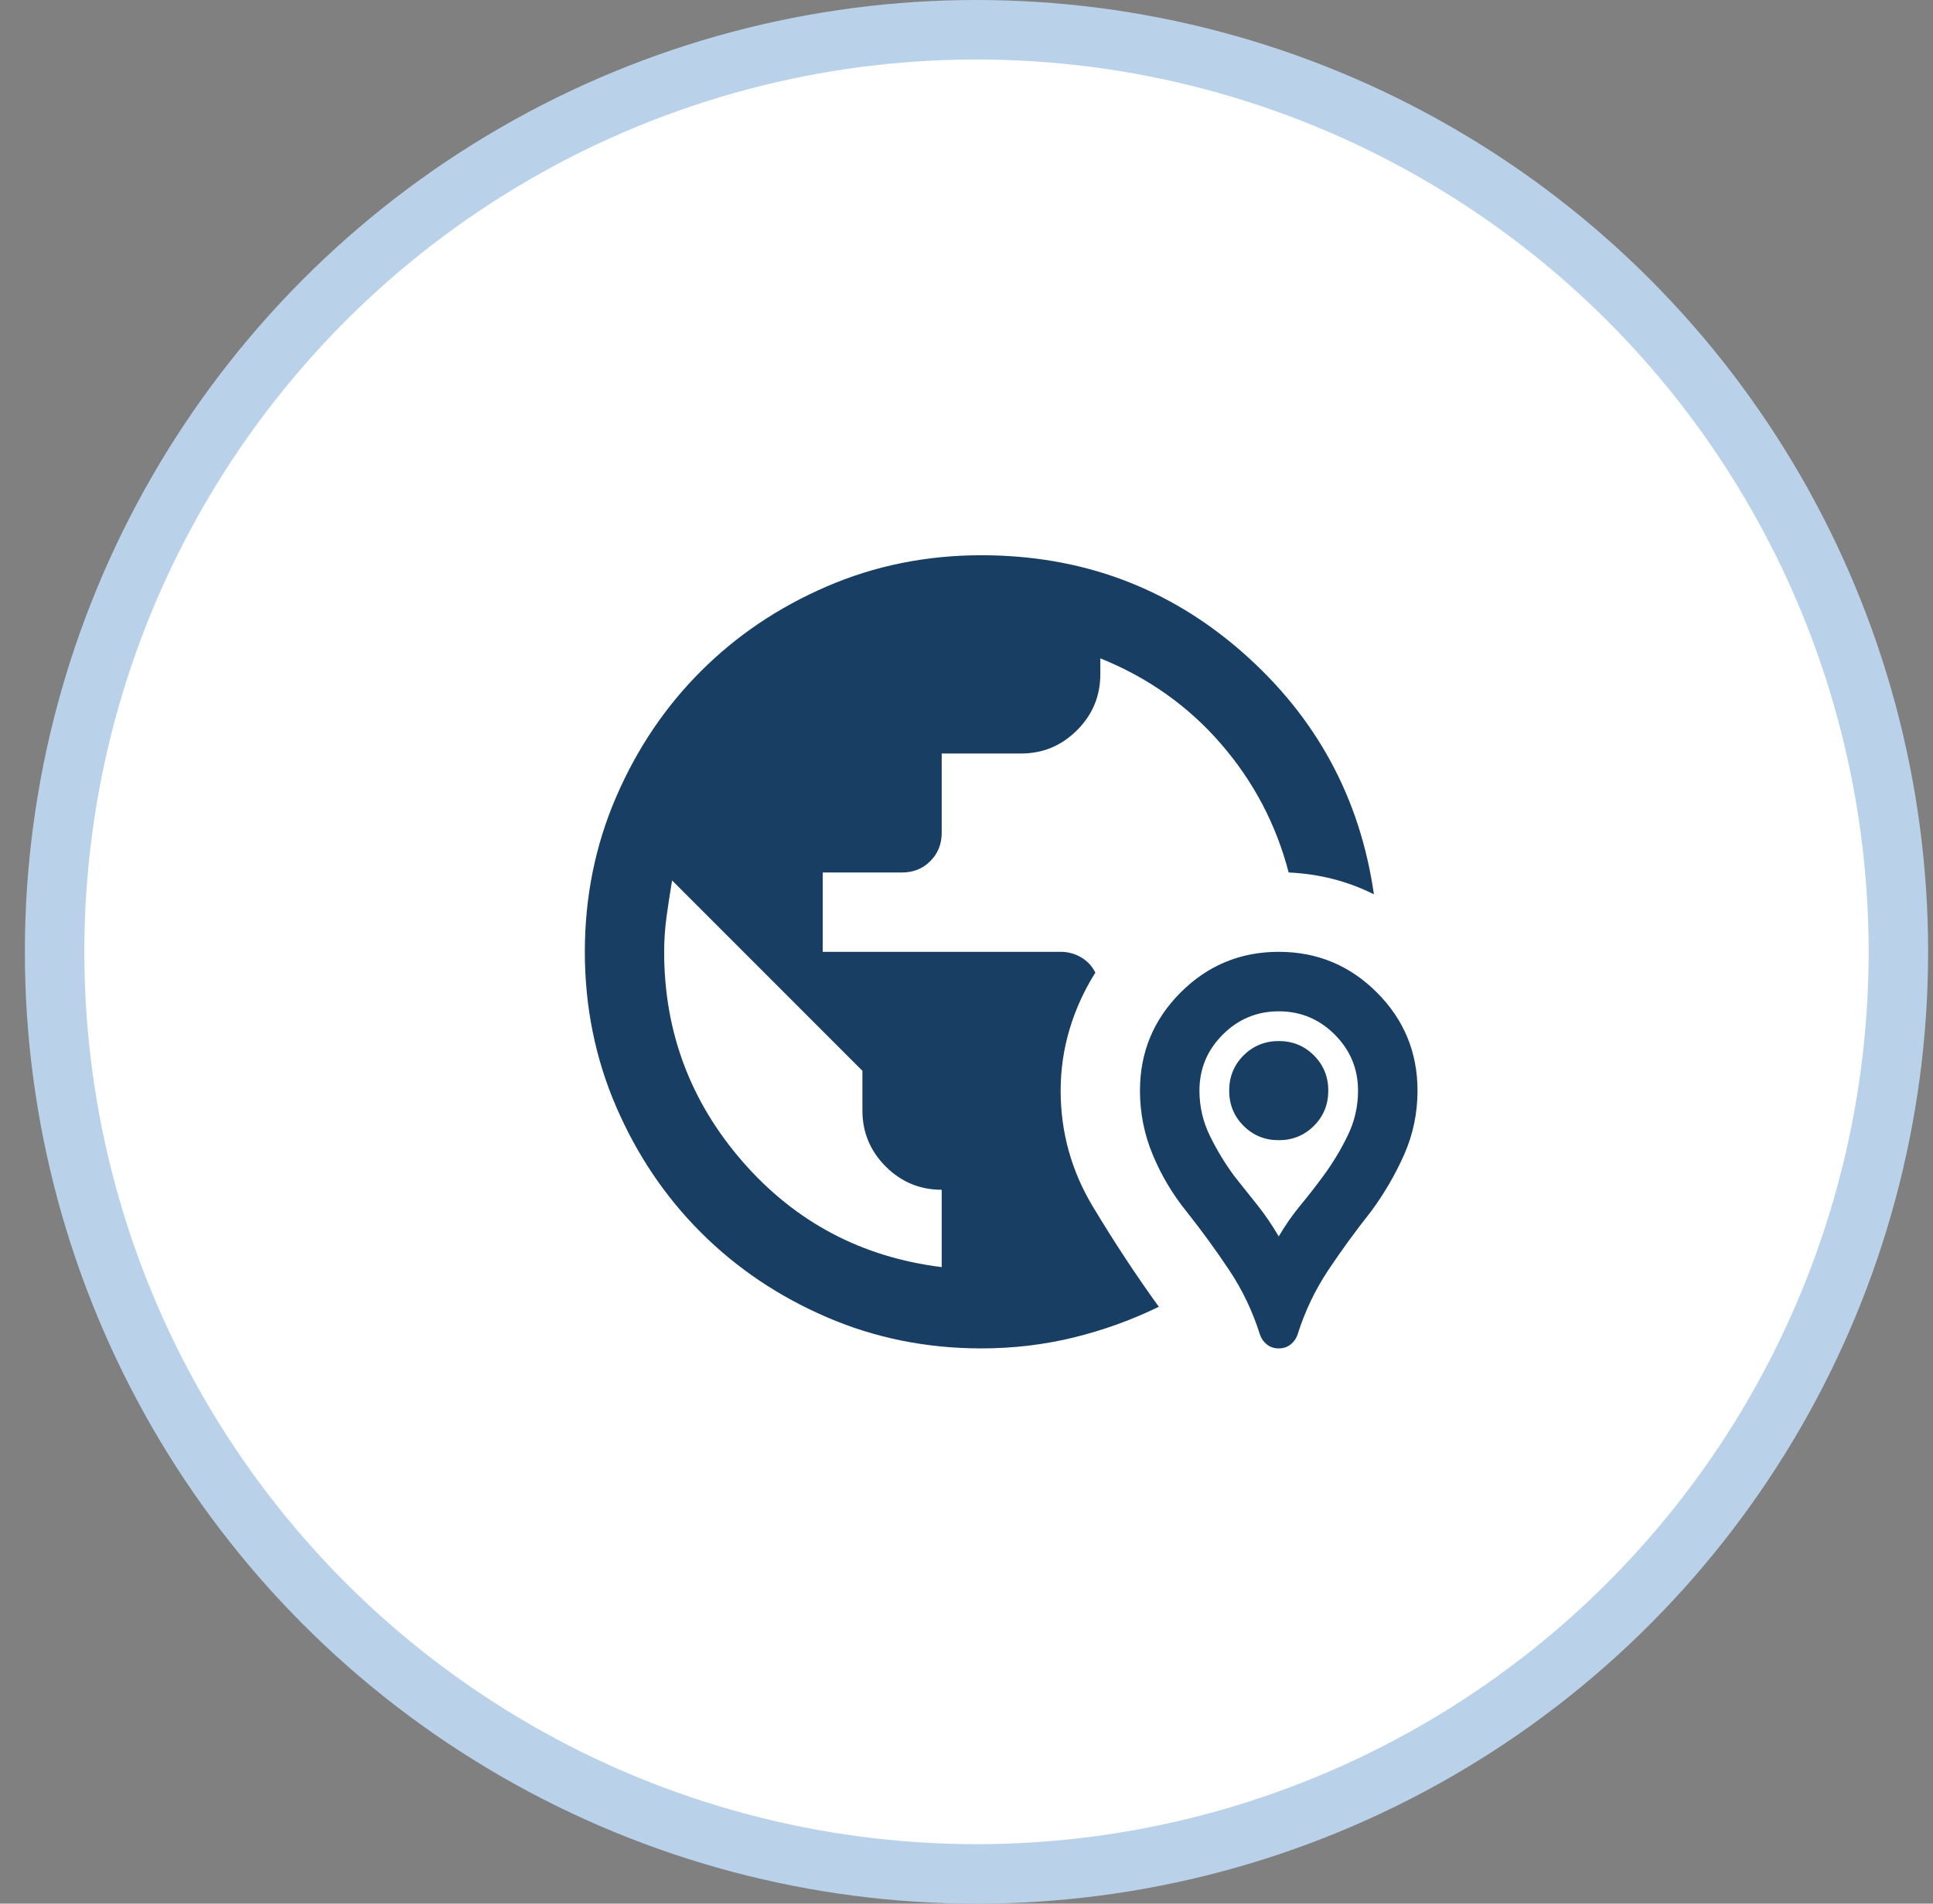 <svg width="65" height="64" viewBox="0 0 65 64" fill="none" xmlns="http://www.w3.org/2000/svg">
<rect x="0" y="0" width="65" height="64" fill="#808080" stroke="none"/>
<circle cx="32.836" cy="32" r="31" fill="white" stroke="#B9D2EA" stroke-width="2"/>
<path d="M33 45.333C31.155 45.333 29.422 44.983 27.8 44.283C26.178 43.583 24.767 42.633 23.567 41.433C22.366 40.233 21.416 38.822 20.716 37.2C20.017 35.578 19.666 33.844 19.666 32C19.666 30.156 20.017 28.422 20.716 26.8C21.416 25.178 22.366 23.767 23.567 22.567C24.767 21.367 26.178 20.417 27.8 19.717C29.422 19.017 31.155 18.667 33 18.667C36.378 18.667 39.305 19.756 41.783 21.933C44.261 24.111 45.733 26.822 46.2 30.067C45.755 29.844 45.294 29.672 44.816 29.55C44.339 29.428 43.844 29.356 43.333 29.333C42.911 27.711 42.15 26.267 41.05 25C39.95 23.733 38.6 22.778 37 22.133V22.667C37 23.4 36.739 24.028 36.217 24.55C35.694 25.072 35.066 25.333 34.333 25.333H31.666V28C31.666 28.378 31.539 28.694 31.283 28.95C31.028 29.206 30.711 29.333 30.333 29.333H27.666V32H35.666C35.911 32 36.139 32.061 36.35 32.183C36.561 32.306 36.722 32.478 36.833 32.7C36.455 33.3 36.166 33.933 35.967 34.6C35.767 35.267 35.666 35.956 35.666 36.667C35.666 38.067 36.028 39.367 36.75 40.567C37.472 41.767 38.211 42.889 38.967 43.933C38.055 44.378 37.1 44.722 36.1 44.967C35.1 45.211 34.066 45.333 33 45.333ZM31.666 42.6V40C30.933 40 30.305 39.739 29.783 39.217C29.261 38.694 29 38.067 29 37.333V36L22.6 29.6C22.533 30 22.472 30.4 22.416 30.8C22.361 31.2 22.333 31.6 22.333 32C22.333 34.689 23.216 37.044 24.983 39.067C26.75 41.089 28.978 42.267 31.666 42.6ZM43 45.333C42.844 45.333 42.711 45.289 42.6 45.2C42.489 45.111 42.411 45 42.367 44.867C42.122 44.089 41.778 43.367 41.333 42.7C40.889 42.033 40.411 41.378 39.9 40.733C39.433 40.156 39.055 39.522 38.767 38.833C38.478 38.144 38.333 37.422 38.333 36.667C38.333 35.378 38.789 34.278 39.7 33.367C40.611 32.456 41.711 32 43 32C44.289 32 45.389 32.456 46.3 33.367C47.211 34.278 47.666 35.378 47.666 36.667C47.666 37.422 47.517 38.139 47.217 38.817C46.916 39.494 46.544 40.133 46.1 40.733C45.589 41.378 45.111 42.033 44.666 42.7C44.222 43.367 43.878 44.089 43.633 44.867C43.589 45 43.511 45.111 43.4 45.2C43.289 45.289 43.155 45.333 43 45.333ZM43 41.567C43.222 41.189 43.467 40.839 43.733 40.517C44 40.194 44.255 39.867 44.5 39.533C44.811 39.111 45.083 38.661 45.316 38.183C45.55 37.706 45.666 37.2 45.666 36.667C45.666 35.933 45.405 35.306 44.883 34.783C44.361 34.261 43.733 34 43 34C42.267 34 41.639 34.261 41.117 34.783C40.594 35.306 40.333 35.933 40.333 36.667C40.333 37.2 40.45 37.706 40.683 38.183C40.916 38.661 41.189 39.111 41.5 39.533C41.767 39.867 42.028 40.194 42.283 40.517C42.539 40.839 42.778 41.189 43 41.567ZM43 38.333C42.533 38.333 42.139 38.172 41.816 37.85C41.494 37.528 41.333 37.133 41.333 36.667C41.333 36.2 41.494 35.806 41.816 35.483C42.139 35.161 42.533 35 43 35C43.467 35 43.861 35.161 44.183 35.483C44.505 35.806 44.666 36.2 44.666 36.667C44.666 37.133 44.505 37.528 44.183 37.85C43.861 38.172 43.467 38.333 43 38.333Z" fill="#183E63"/>
</svg>
